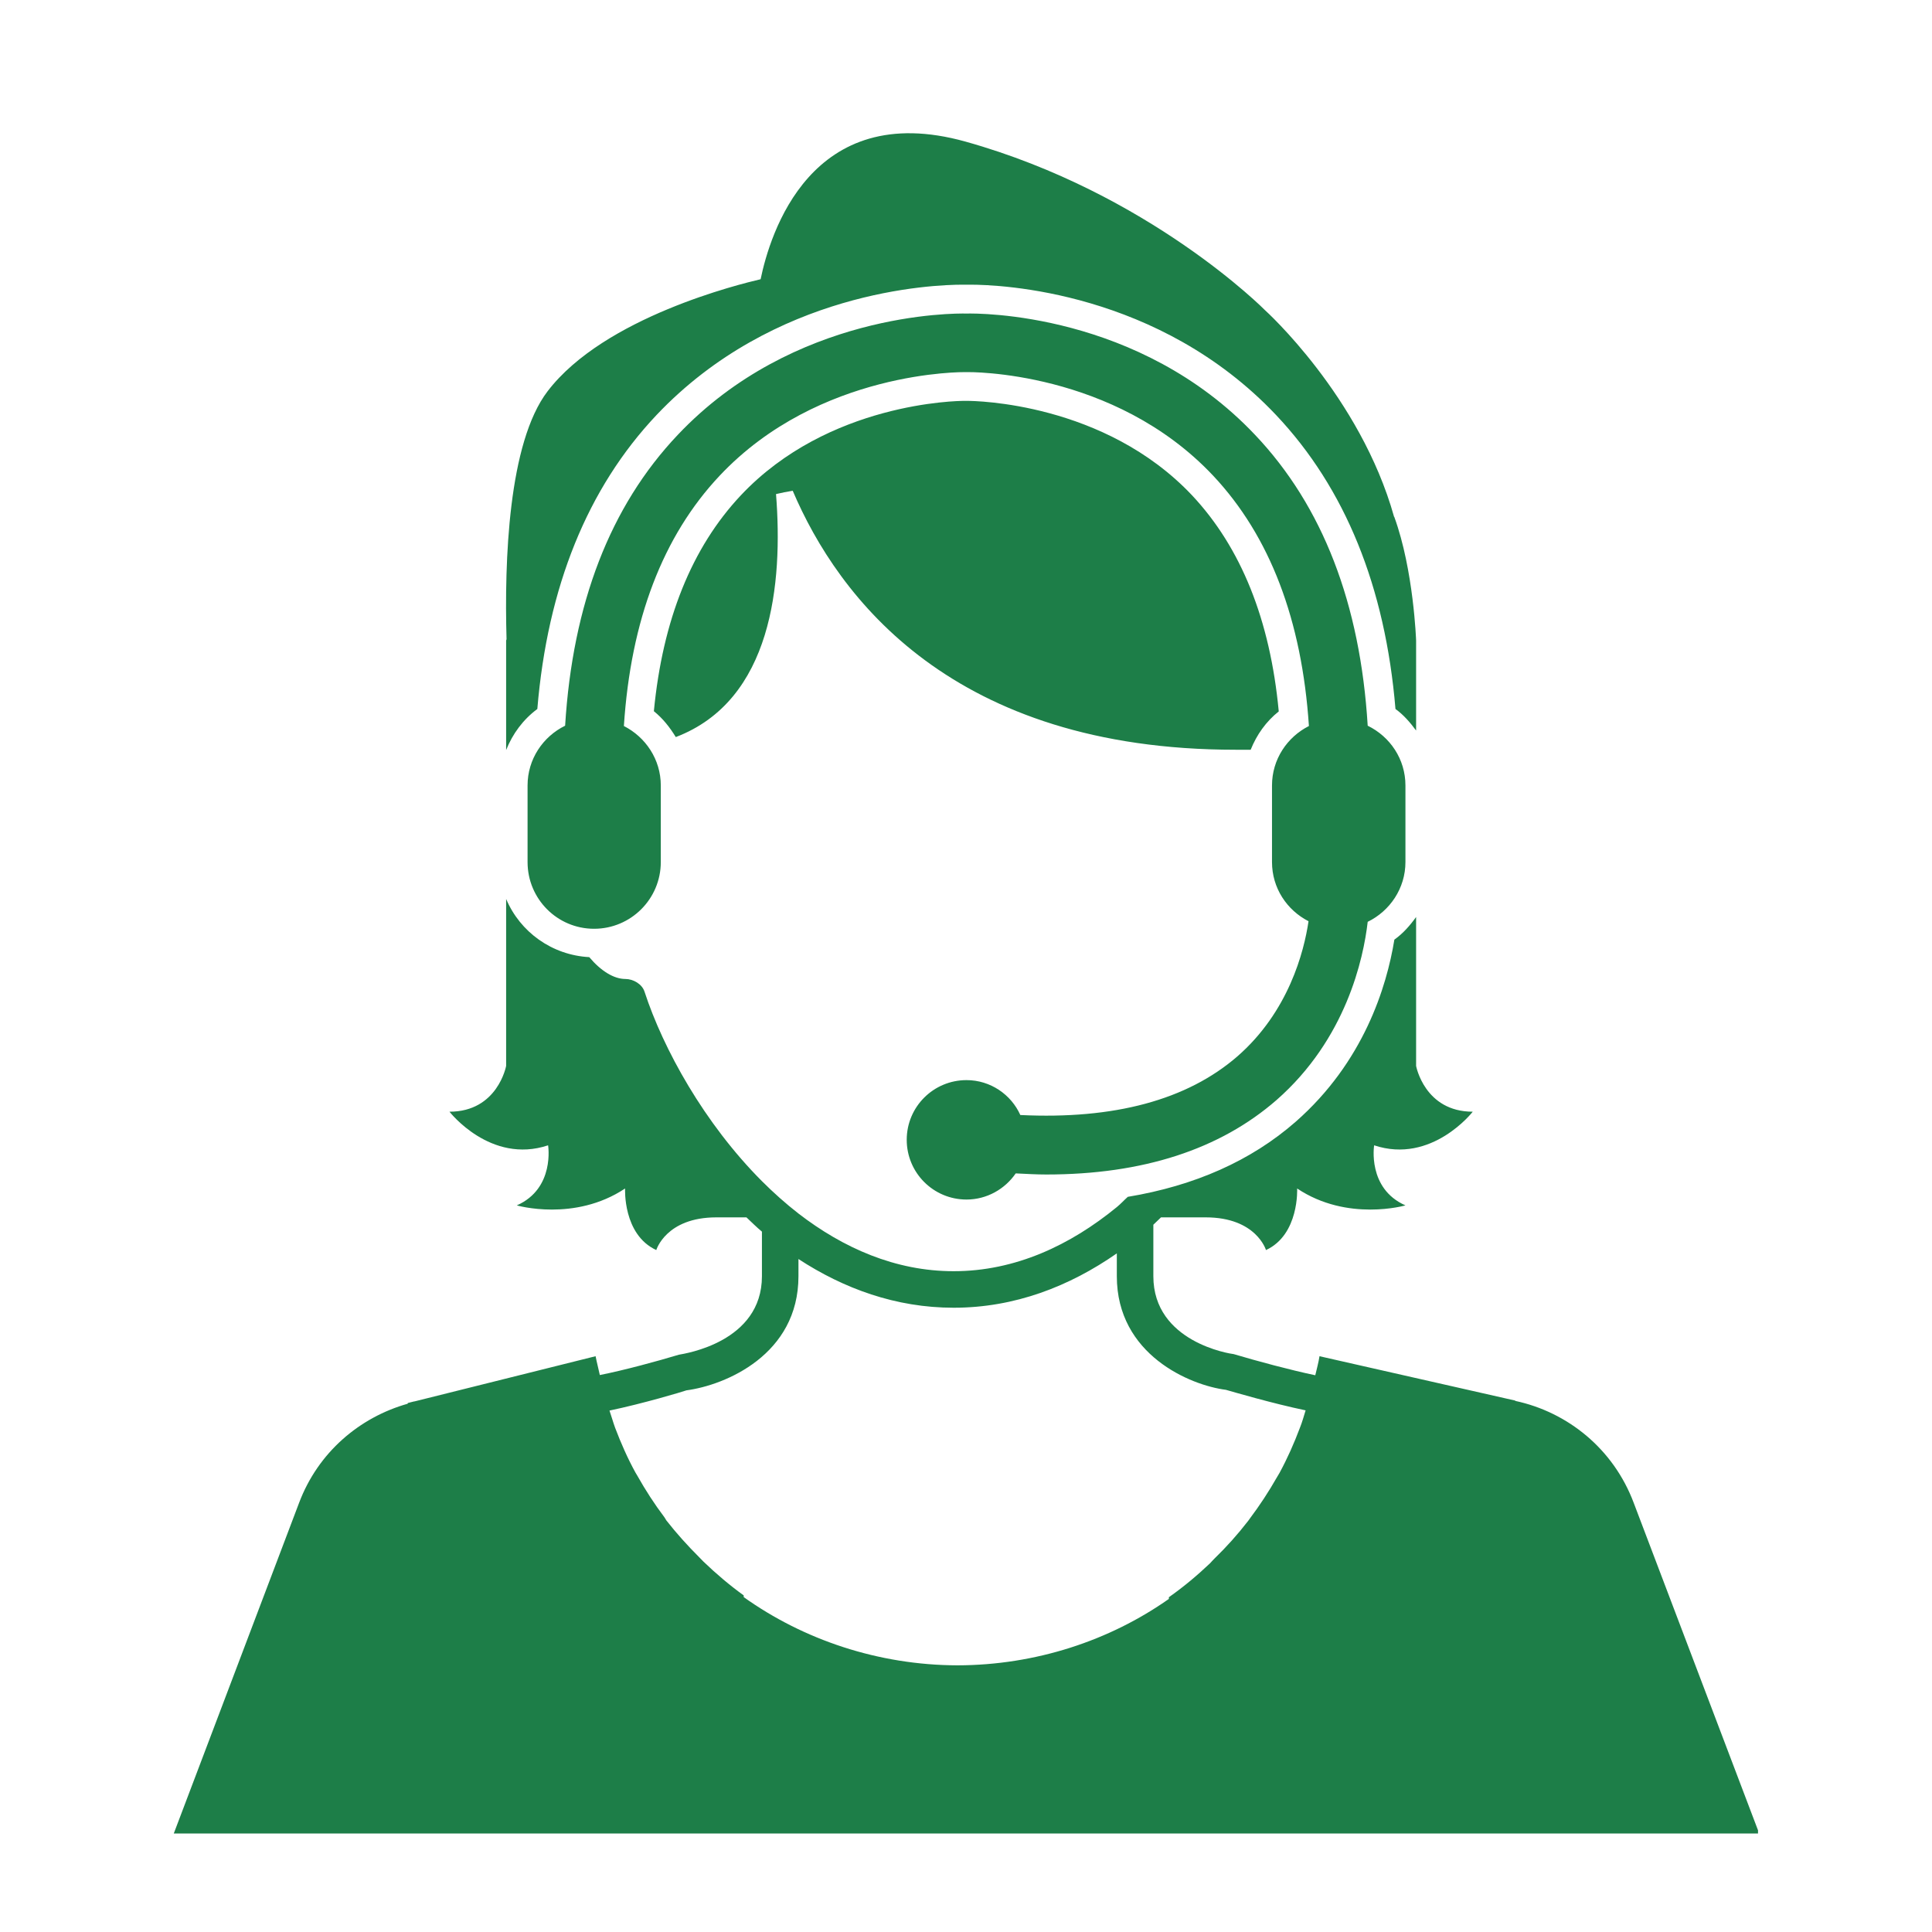<?xml version="1.0" encoding="UTF-8"?> <svg xmlns="http://www.w3.org/2000/svg" xmlns:xlink="http://www.w3.org/1999/xlink" width="100" zoomAndPan="magnify" viewBox="0 0 75 75" height="100" preserveAspectRatio="xMidYMid meet" version="1.0"><defs><clipPath id="cf22899cd9"><path d="M 6.746 5 L 68.246 5 L 68.246 71.25 L 6.746 71.25 Z M 6.746 5 " clip-rule="nonzero"></path></clipPath></defs><g clip-path="url(#cf22899cd9)"><path fill="#1d7e48" d="M 50.461 55.43 C 50.234 56.035 49.977 56.613 49.672 57.176 C 49.641 57.234 49.605 57.289 49.57 57.348 C 49.254 57.902 48.902 58.441 48.516 58.953 C 48.492 58.988 48.469 59.023 48.445 59.051 C 48.047 59.566 47.609 60.055 47.145 60.504 C 47.086 60.562 47.027 60.629 46.969 60.691 C 46.473 61.16 45.945 61.605 45.375 62.004 L 45.375 62.07 C 43.074 63.691 40.203 64.641 37.172 64.648 C 34.098 64.641 31.195 63.656 28.871 62 L 28.871 61.934 C 28.32 61.535 27.805 61.098 27.316 60.629 C 27.258 60.57 27.207 60.516 27.148 60.457 C 26.691 60 26.262 59.527 25.863 59.016 C 25.84 58.969 25.812 58.934 25.789 58.895 C 25.402 58.383 25.055 57.844 24.738 57.281 C 24.715 57.242 24.691 57.207 24.668 57.164 C 24.363 56.609 24.105 56.023 23.879 55.426 C 23.797 55.203 23.738 54.98 23.66 54.758 C 24.957 54.488 26.484 54.031 26.648 53.973 C 28.156 53.773 30.996 52.59 30.996 49.543 L 30.996 48.875 C 32.754 50.023 34.777 50.766 37.02 50.766 C 39.398 50.766 41.52 49.934 43.355 48.656 L 43.355 49.543 C 43.355 52.59 46.203 53.777 47.59 53.953 C 47.836 54.023 49.391 54.48 50.684 54.75 C 50.613 54.98 50.551 55.207 50.461 55.43 Z M 63.422 58.344 C 62.637 56.25 60.863 54.82 58.824 54.383 L 58.824 54.371 L 51.223 52.648 C 51.184 52.898 51.117 53.141 51.059 53.387 C 50.105 53.188 48.797 52.836 47.891 52.566 C 47.762 52.555 44.773 52.102 44.773 49.543 L 44.773 47.543 C 44.879 47.449 44.965 47.352 45.07 47.258 L 46.805 47.258 C 48.77 47.258 49.145 48.527 49.145 48.527 C 50.445 47.926 50.355 46.137 50.355 46.137 C 52.312 47.445 54.559 46.793 54.559 46.793 C 53.07 46.137 53.344 44.461 53.344 44.461 C 55.582 45.207 57.172 43.156 57.172 43.156 C 55.301 43.156 54.973 41.379 54.973 41.379 L 54.973 35.598 C 54.734 35.93 54.469 36.234 54.129 36.477 C 53.832 38.309 52.934 41.234 50.297 43.547 C 48.562 45.066 46.371 46.031 43.781 46.461 C 43.637 46.59 43.508 46.734 43.355 46.859 C 41.551 48.336 39.418 49.348 37.02 49.348 C 34.758 49.348 32.73 48.445 30.996 47.109 C 30.5 46.723 30.023 46.297 29.578 45.852 C 27.336 43.605 25.742 40.711 25.02 38.496 C 24.926 38.203 24.586 38.004 24.277 38.004 C 23.832 38.004 23.328 37.695 22.875 37.156 C 21.422 37.078 20.188 36.176 19.648 34.898 L 19.648 41.379 C 19.648 41.379 19.32 43.156 17.449 43.156 C 17.449 43.156 19.039 45.207 21.277 44.461 C 21.277 44.461 21.551 46.137 20.062 46.793 C 20.062 46.793 22.301 47.445 24.266 46.137 C 24.266 46.137 24.172 47.926 25.477 48.527 C 25.477 48.527 25.852 47.258 27.809 47.258 L 28.977 47.258 C 29.176 47.445 29.367 47.637 29.578 47.812 L 29.578 49.543 C 29.578 52.102 26.586 52.547 26.352 52.59 C 25.523 52.84 24.246 53.188 23.285 53.379 C 23.234 53.133 23.168 52.895 23.121 52.648 L 16.121 54.395 C 16.102 54.398 16.086 54.406 16.062 54.406 L 15.828 54.465 L 15.828 54.492 C 13.957 55.02 12.348 56.379 11.609 58.344 L 6.746 71.176 L 68.293 71.176 Z M 23.062 36.055 C 24.492 36.055 25.652 34.895 25.652 33.465 L 25.652 30.492 C 25.652 29.48 25.062 28.613 24.219 28.184 C 24.488 24.07 25.73 20.809 27.938 18.465 C 31.801 14.363 37.438 14.445 37.484 14.445 L 37.547 14.445 C 37.59 14.445 43.227 14.355 47.094 18.465 C 49.297 20.809 50.539 24.07 50.812 28.184 C 49.965 28.613 49.379 29.48 49.379 30.492 L 49.379 33.465 C 49.379 34.473 49.957 35.332 50.797 35.762 C 50.621 36.949 50.023 39.277 48.031 41.012 C 46.078 42.703 43.25 43.461 39.609 43.285 C 39.254 42.492 38.449 41.93 37.52 41.93 C 36.234 41.93 35.199 42.969 35.199 44.246 C 35.199 45.527 36.234 46.566 37.52 46.566 C 38.309 46.566 39.012 46.16 39.43 45.551 C 39.832 45.57 40.23 45.594 40.617 45.594 C 44.363 45.594 47.355 44.621 49.555 42.703 C 52.254 40.336 52.93 37.215 53.094 35.785 C 53.953 35.367 54.559 34.488 54.559 33.465 L 54.559 30.492 C 54.559 29.469 53.961 28.594 53.094 28.172 C 52.805 23.438 51.348 19.652 48.723 16.883 C 44.215 12.113 37.969 12.16 37.52 12.172 C 37.039 12.16 30.805 12.125 26.309 16.883 C 23.684 19.652 22.23 23.438 21.938 28.172 C 21.078 28.594 20.48 29.469 20.48 30.492 L 20.48 33.465 C 20.48 34.895 21.633 36.055 23.062 36.055 Z M 47.965 29.105 L 48.551 29.105 C 48.785 28.523 49.148 28.008 49.641 27.617 C 49.309 24.066 48.176 21.254 46.277 19.23 C 42.875 15.621 37.84 15.562 37.555 15.562 L 37.426 15.562 C 37.184 15.562 32.156 15.617 28.758 19.23 C 26.855 21.254 25.723 24.066 25.383 27.609 C 25.734 27.891 26.004 28.238 26.234 28.613 C 29.977 27.188 30.398 22.637 30.125 19.18 C 30.328 19.133 30.551 19.086 30.773 19.051 C 32.543 23.203 36.984 29.105 47.965 29.105 Z M 19.648 24.863 L 19.664 24.816 C 19.578 21.77 19.73 17.188 21.258 15.188 C 23.461 12.305 28.742 11.023 29.527 10.84 C 29.883 9.113 31.465 3.82 37.477 5.496 C 44.621 7.496 49.113 12.047 49.113 12.047 C 49.113 12.047 52.805 15.375 54.117 20.059 C 54.125 20.062 54.125 20.07 54.129 20.074 C 54.879 22.137 54.973 24.863 54.973 24.863 L 54.973 28.359 C 54.746 28.051 54.488 27.75 54.172 27.523 C 53.777 22.781 52.219 18.949 49.535 16.109 C 44.984 11.297 38.848 11.051 37.664 11.051 C 37.59 11.051 37.535 11.051 37.5 11.051 L 37.371 11.051 C 36.188 11.051 30.047 11.297 25.488 16.109 C 22.805 18.949 21.254 22.789 20.859 27.523 C 20.305 27.934 19.898 28.488 19.648 29.117 L 19.648 24.863 " fill-opacity="1" fill-rule="nonzero"></path></g></svg> 